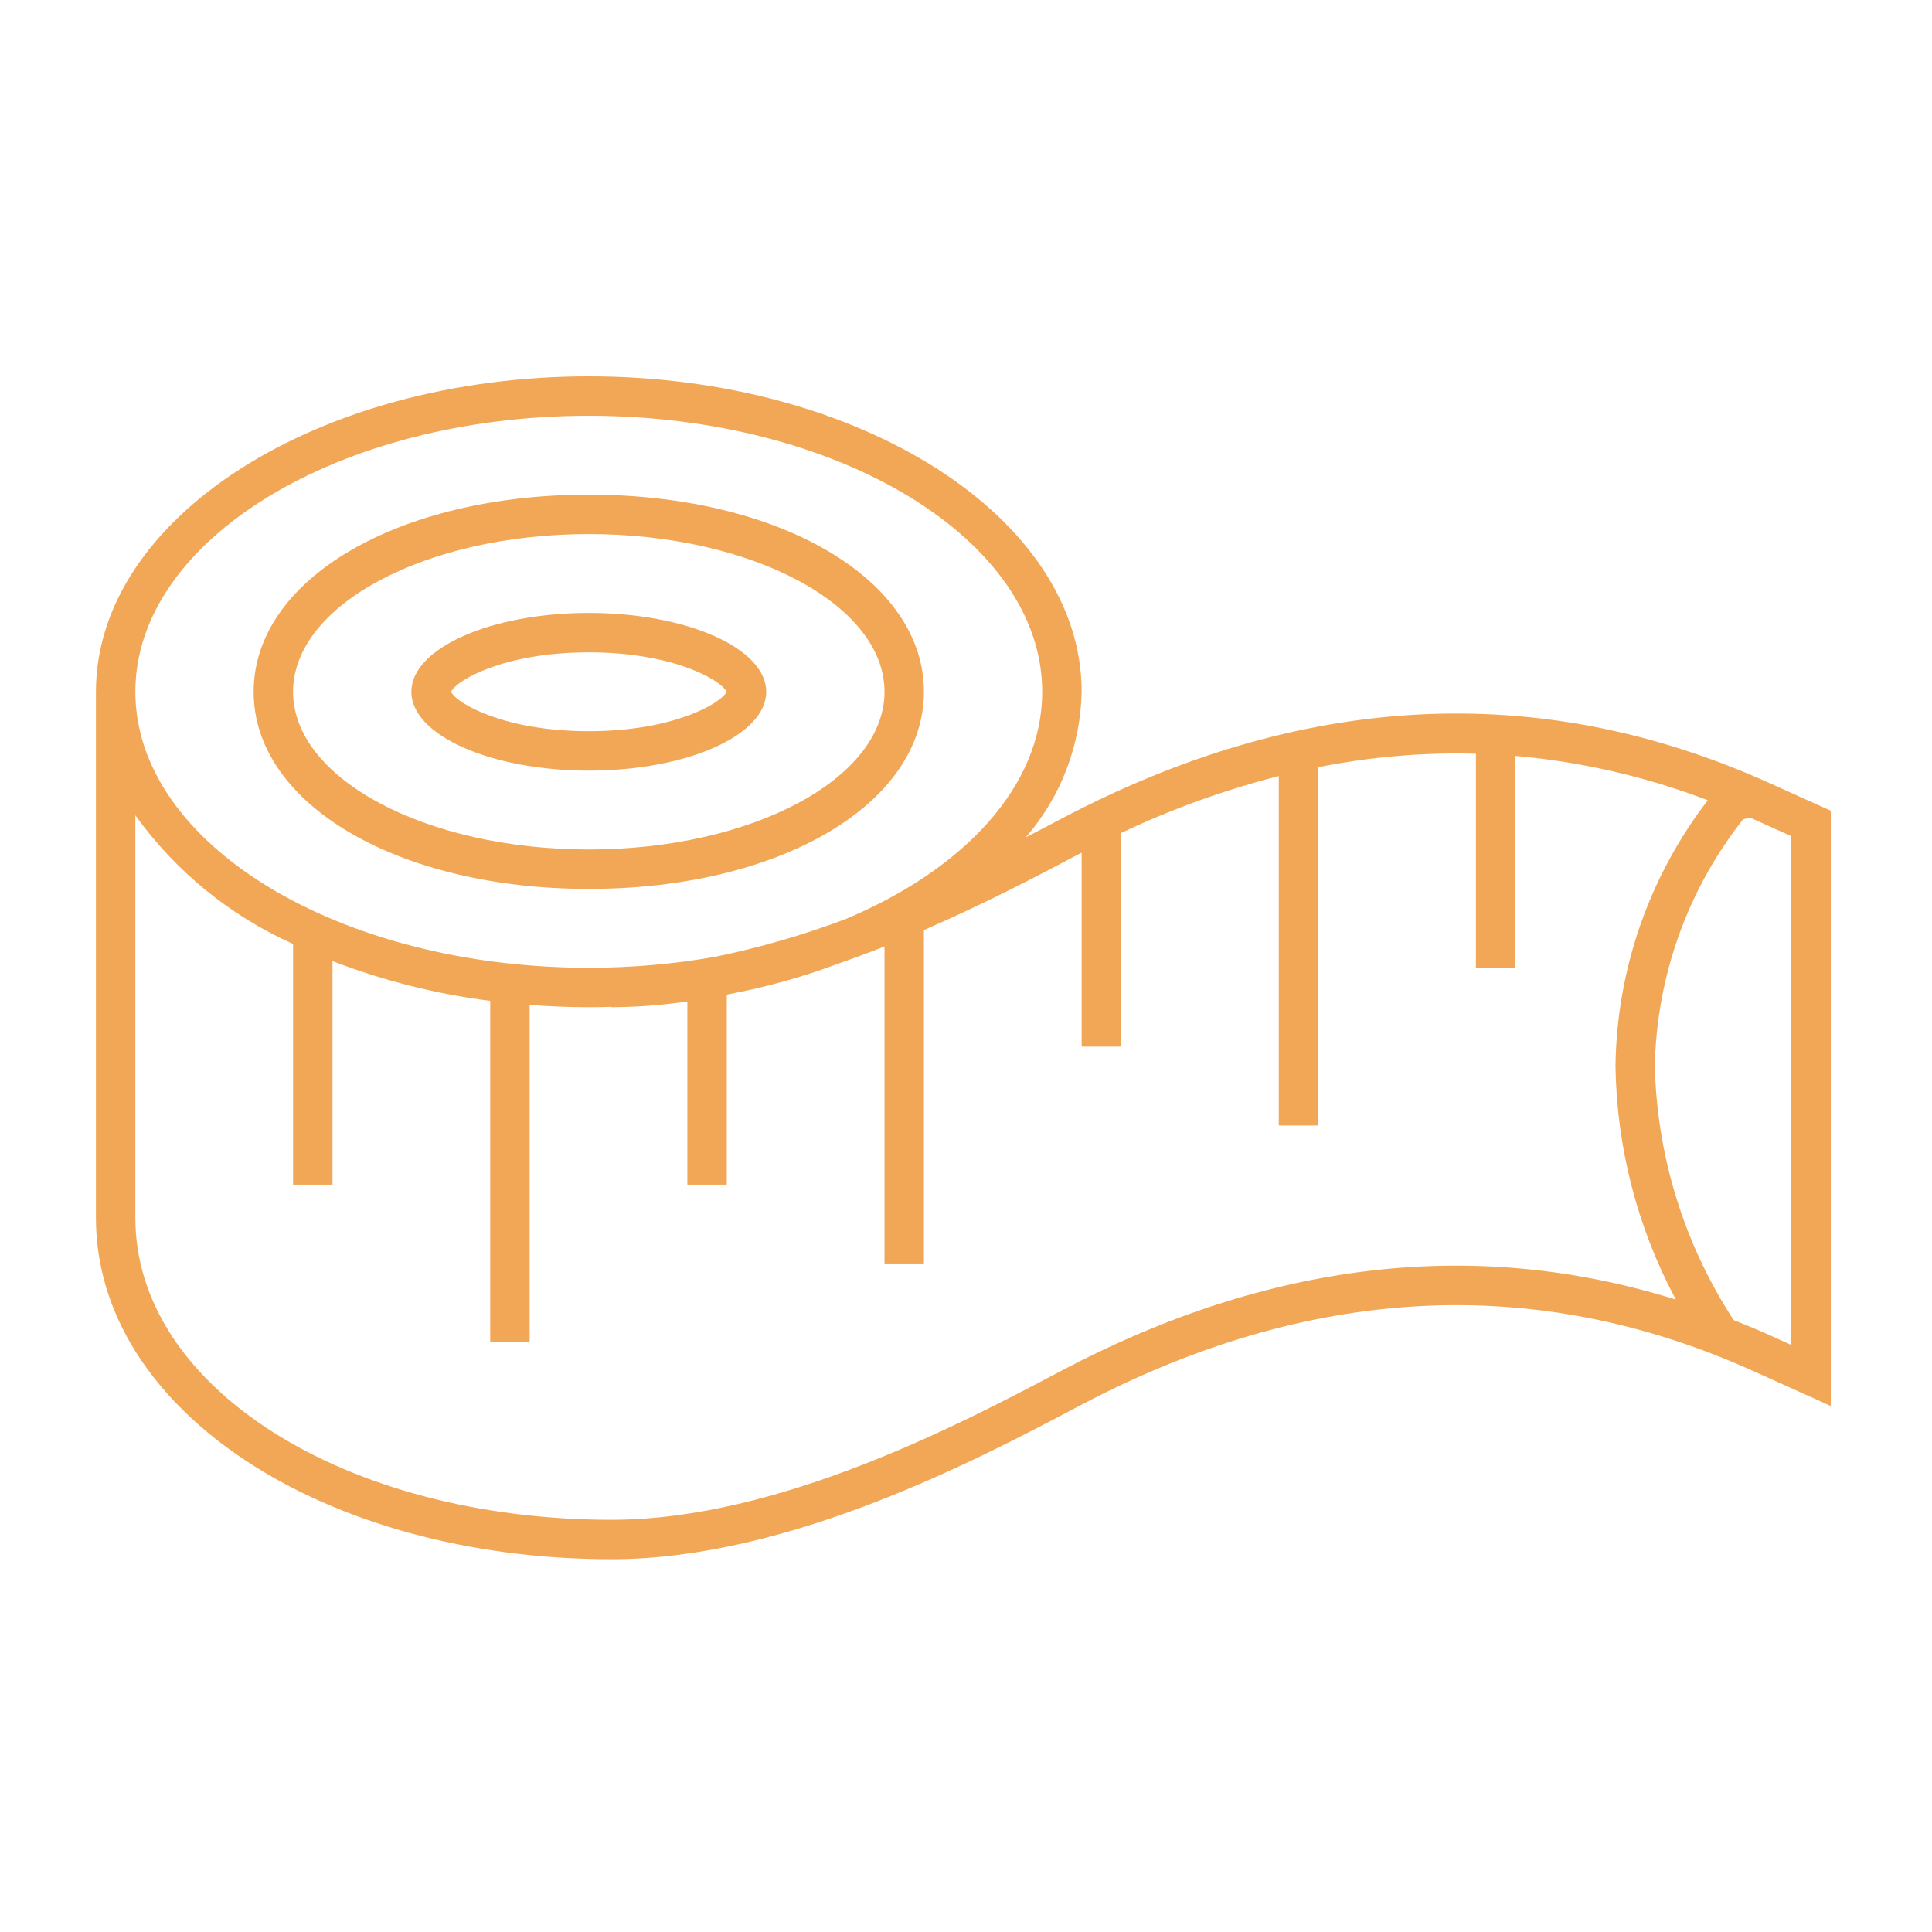 <svg width="98" height="98" xmlns="http://www.w3.org/2000/svg" xmlns:xlink="http://www.w3.org/1999/xlink" xml:space="preserve" overflow="hidden"><defs><clipPath id="clip0"><rect x="462" y="814" width="98" height="98"/></clipPath><clipPath id="clip1"><rect x="463" y="815" width="96" height="96"/></clipPath><clipPath id="clip2"><rect x="463" y="815" width="96" height="96"/></clipPath><clipPath id="clip3"><rect x="463" y="815" width="96" height="96"/></clipPath></defs><g clip-path="url(#clip0)" transform="translate(-462 -814)"><g clip-path="url(#clip1)"><g clip-path="url(#clip2)"><g clip-path="url(#clip3)"><path d="M491.866 859.09C501.558 859.09 508.866 854.79 508.866 849.09 508.866 843.39 501.558 839.09 491.866 839.09 482.174 839.09 474.866 843.39 474.866 849.09 474.866 854.79 482.175 859.09 491.866 859.09ZM491.866 841.09C500.137 841.09 506.866 844.679 506.866 849.09 506.866 853.501 500.137 857.09 491.866 857.09 483.595 857.09 476.866 853.501 476.866 849.09 476.866 844.679 483.6 841.09 491.866 841.09Z" fill="#F2A756" fill-rule="nonzero" fill-opacity="1"/><path d="M491.866 853.09C496.837 853.09 500.866 851.299 500.866 849.09 500.866 846.881 496.837 845.09 491.866 845.09 486.895 845.09 482.866 846.881 482.866 849.09 482.866 851.299 486.9 853.09 491.866 853.09ZM491.866 847.09C496.156 847.09 498.573 848.5 498.855 849.09 498.573 849.68 496.155 851.09 491.866 851.09 487.577 851.09 485.159 849.68 484.878 849.09 485.159 848.5 487.577 847.09 491.866 847.09Z" fill="#F2A756" fill-rule="nonzero" fill-opacity="1"/><path d="M551.708 853.7C540.1 848.473 528.021 849.092 515.814 855.543 515.271 855.83 514.668 856.148 514.03 856.479 515.81 854.423 516.814 851.809 516.866 849.09 516.866 840.268 505.651 833.09 491.866 833.09 478.081 833.09 466.866 840.268 466.866 849.09L466.866 875.784C466.866 885.489 478.357 893.09 493.026 893.09 502.026 893.09 511.601 888.032 516.75 885.311 528.379 879.164 539.865 878.563 550.886 883.525L554.866 885.318 554.866 855.124ZM491.866 835.09C504.548 835.09 514.866 841.371 514.866 849.09 514.866 853.87 510.908 858.097 504.884 860.624 502.73 861.436 500.515 862.075 498.26 862.536 496.149 862.906 494.009 863.091 491.866 863.09 479.184 863.09 468.866 856.81 468.866 849.09 468.866 841.37 479.184 835.09 491.866 835.09ZM515.81 883.546C510.82 886.183 501.531 891.09 493.026 891.09 479.479 891.09 468.866 884.367 468.866 875.784L468.866 855.358C470.91 858.201 473.67 860.452 476.866 861.882L476.866 874.09 478.866 874.09 478.866 862.752C481.441 863.745 484.128 864.422 486.866 864.768L486.866 882.09 488.866 882.09 488.866 864.971C489.851 865.047 490.85 865.09 491.866 865.09 492.255 865.09 492.641 865.083 493.026 865.071L493.026 865.09C494.311 865.083 495.594 864.985 496.866 864.798L496.866 874.09 498.866 874.09 498.866 864.451 499.008 864.422C500.879 864.068 502.716 863.555 504.5 862.888 505.3 862.609 506.093 862.313 506.866 862.007L506.866 878.09 508.866 878.09 508.866 861.177C511.979 859.827 514.715 858.386 516.75 857.311 516.789 857.29 516.866 857.253 516.866 857.253L516.866 867.09 518.866 867.09 518.866 856.254C521.433 855.036 524.113 854.069 526.866 853.366L526.866 871.09 528.866 871.09 528.866 852.916C531.499 852.39 534.182 852.16 536.866 852.232L536.866 863.09 538.866 863.09 538.866 852.344C542.208 852.638 545.493 853.395 548.627 854.593 545.649 858.467 544.006 863.201 543.945 868.087 544.008 872.219 545.058 876.277 547.007 879.921 536.851 876.753 526.381 877.959 515.81 883.546ZM552.866 882.208C552.867 882.213 552.863 882.217 552.858 882.218 552.856 882.218 552.854 882.218 552.853 882.217L551.708 881.7C551.12 881.435 550.53 881.2 549.94 880.961 547.437 877.124 546.052 872.665 545.94 868.085 546.028 863.534 547.6 859.136 550.417 855.56L550.775 855.474 552.866 856.417Z" fill="#F2A756" fill-rule="nonzero" fill-opacity="1"/></g></g></g></g></svg>